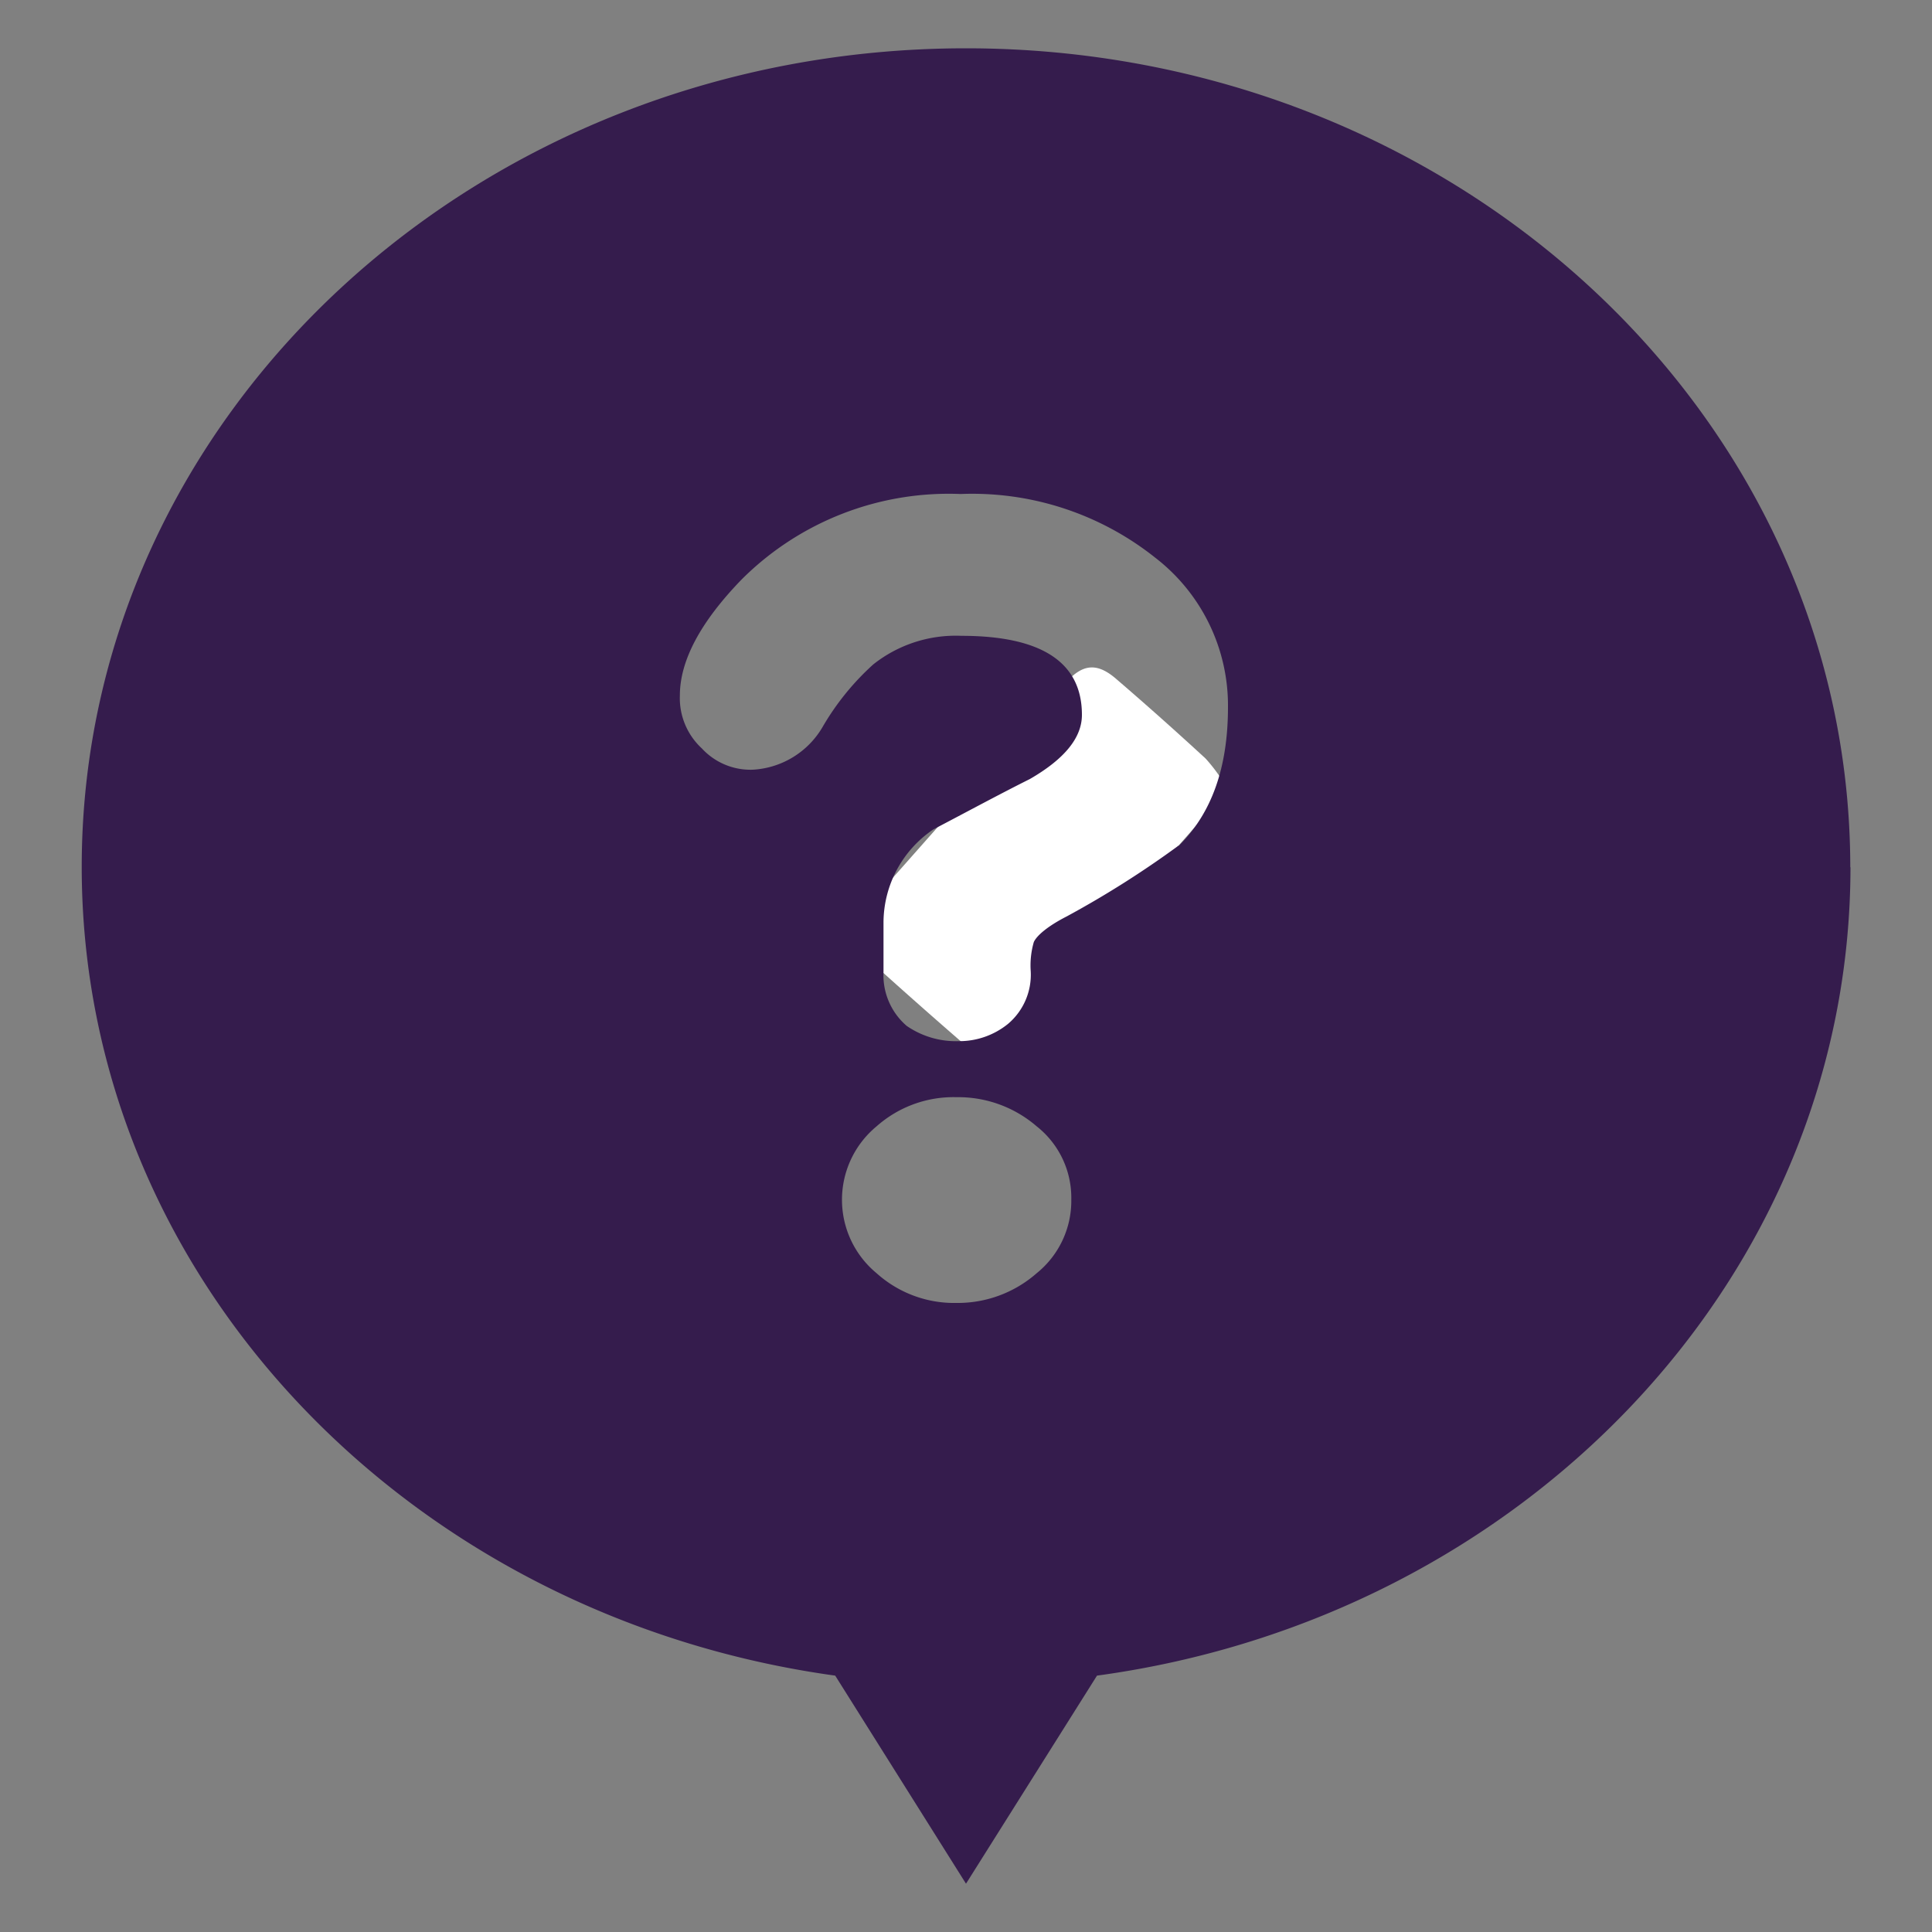 <svg id="レイヤー_1" data-name="レイヤー 1" xmlns="http://www.w3.org/2000/svg" viewBox="0 0 100 100"><rect x="0" y="0" width="100" height="100" fill="#808080" stroke="none"/><defs><style>.cls-1{fill:#fff;}.cls-2{fill:#351c4d;}</style></defs><path class="cls-1" d="M63.4,40.61a8.57,8.57,0,0,0-1-1.35c-1.5-1.38-3-2.72-4.57-4.07-1-.89-1.76-.87-2.66.14Q50,41.15,44.83,47c-.93,1.06-.9,1.74.13,2.67q2.31,2.09,4.67,4.14c1,.87,1.7.85,2.57-.12q5.23-5.86,10.42-11.76A8.09,8.09,0,0,0,63.4,40.61Z"/><path class="cls-1" d="M56.67,38.26l2.85,2.54-8.77,9.89L47.9,48.16Z"/><path class="cls-2" d="M61,43.77a50.45,50.45,0,0,1-5.78,3.66c-1,.51-1.56,1-1.71,1.33a4.35,4.35,0,0,0-.16,1.51A3.33,3.33,0,0,1,52.17,53a4,4,0,0,1-2.55.89,4.49,4.49,0,0,1-2.69-.79,3.46,3.46,0,0,1-1.2-2.79V47.71a5.84,5.84,0,0,1,2.58-4.78c1.72-.9,3.38-1.8,5-2.61C55.09,39.29,56,38.19,56,37c0-2.71-2.07-4.09-6.24-4.09a6.87,6.87,0,0,0-4.56,1.48,13.45,13.45,0,0,0-2.63,3.25,4.47,4.47,0,0,1-3.61,2.2,3.42,3.42,0,0,1-2.63-1.1A3.54,3.54,0,0,1,35.19,36c0-1.81,1.07-3.81,3.19-6a15.16,15.16,0,0,1,11.34-4.43,15.2,15.2,0,0,1,10.08,3.3,9.66,9.66,0,0,1,3.76,7.73c0,3.12-.84,5.5-2.56,7.19ZM53.66,65.9a6.19,6.19,0,0,1-4.15,1.54,6,6,0,0,1-4.14-1.54,4.93,4.93,0,0,1,0-7.6,6,6,0,0,1,4.14-1.51,6.21,6.21,0,0,1,4.15,1.51,4.71,4.71,0,0,1,1.79,3.79,4.81,4.81,0,0,1-1.79,3.81Zm42.11-21C95.77,21.48,75.28,2.5,50,2.5S4.23,21.48,4.23,44.87c0,21.26,16.93,38.81,39,41.86L50,97.5l6.78-10.77c22.06-3,39-20.6,39-41.86Z"/></svg>